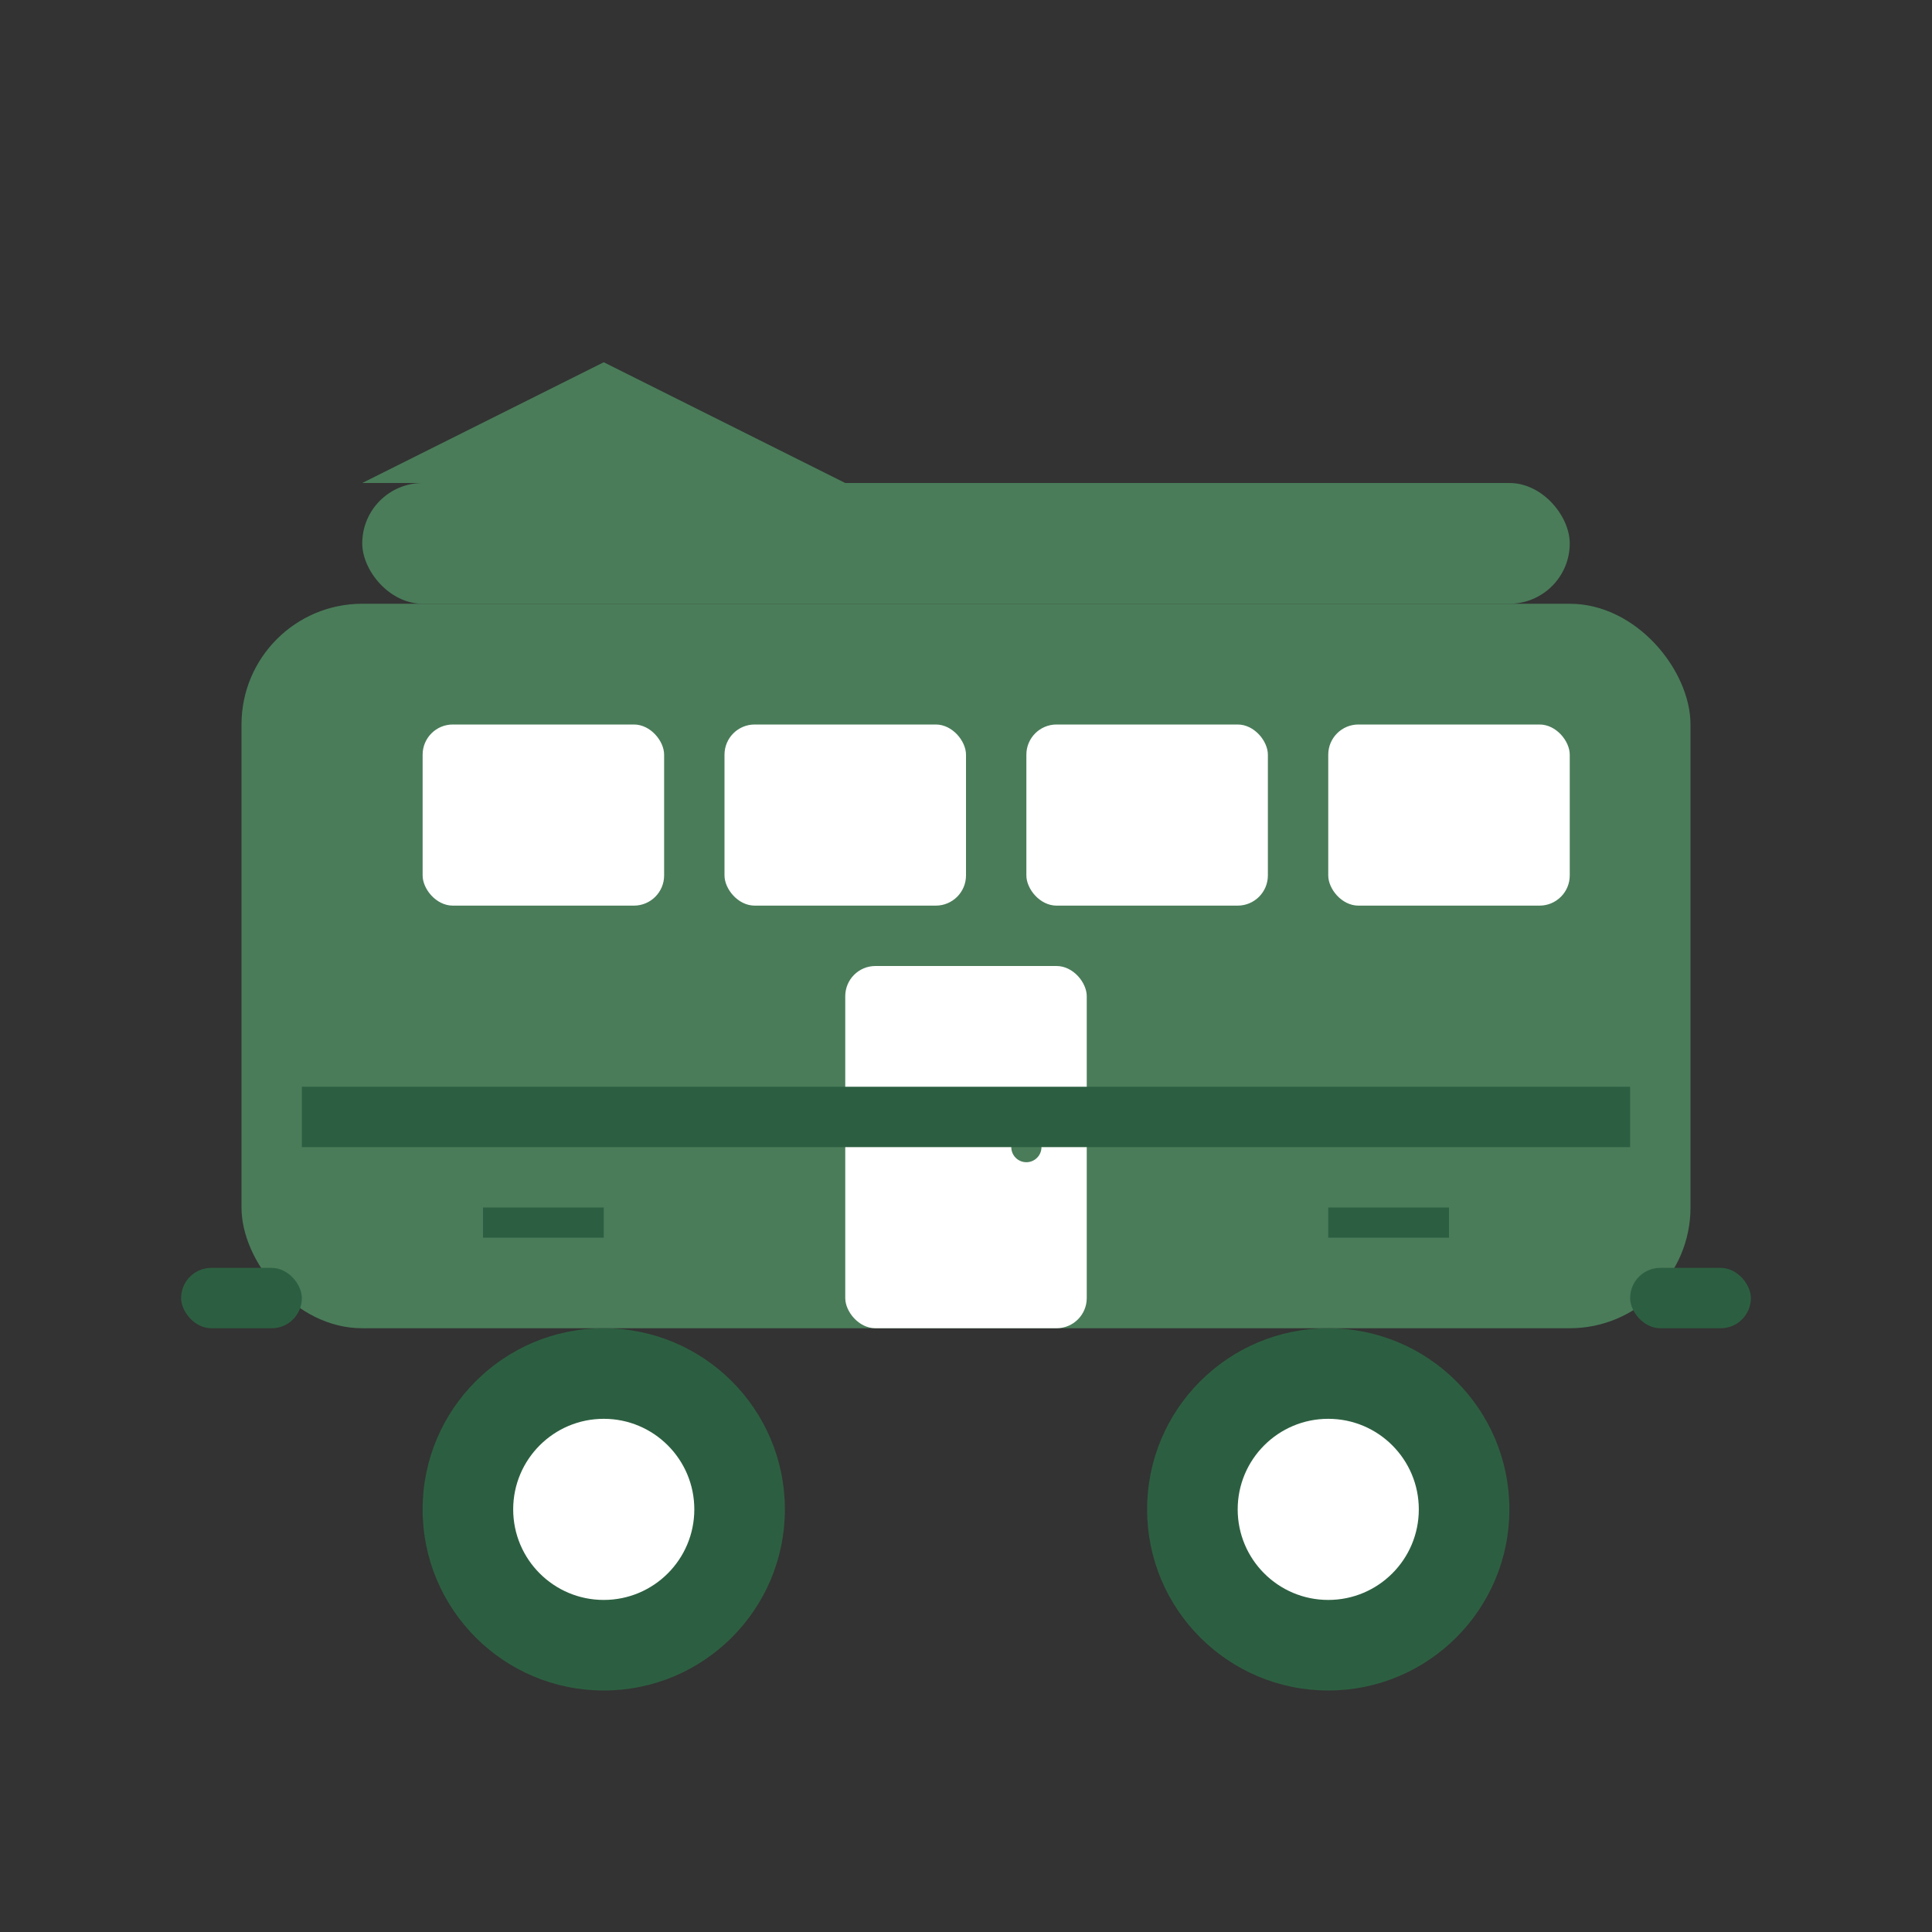 <svg width="64" height="64" viewBox="0 0 64 64" fill="none" xmlns="http://www.w3.org/2000/svg">
  <rect x="0" y="0" width="64" height="64" fill="#333333" stroke="none"/>
  <!-- Main body -->
  <rect x="8" y="20" width="48" height="24" rx="4" fill="#4a7c59"/>
  
  <!-- Roof -->
  <rect x="12" y="16" width="40" height="4" rx="2" fill="#4a7c59"/>
  
  <!-- Windshield -->
  <path d="M20 12l8 4h-16l8-4z" fill="#4a7c59"/>
  
  <!-- Wheels -->
  <circle cx="20" cy="50" r="6" fill="#2c5f41"/>
  <circle cx="20" cy="50" r="3" fill="white"/>
  <circle cx="44" cy="50" r="6" fill="#2c5f41"/>
  <circle cx="44" cy="50" r="3" fill="white"/>
  
  <!-- Windows -->
  <rect x="14" y="24" width="8" height="6" rx="1" fill="white"/>
  <rect x="24" y="24" width="8" height="6" rx="1" fill="white"/>
  <rect x="34" y="24" width="8" height="6" rx="1" fill="white"/>
  <rect x="44" y="24" width="8" height="6" rx="1" fill="white"/>
  
  <!-- Door -->
  <rect x="28" y="32" width="8" height="12" rx="1" fill="white"/>
  <circle cx="34" cy="38" r="0.5" fill="#4a7c59"/>
  
  <!-- Details -->
  <rect x="10" y="36" width="44" height="2" fill="#2c5f41"/>
  <rect x="16" y="40" width="4" height="1" fill="#2c5f41"/>
  <rect x="44" y="40" width="4" height="1" fill="#2c5f41"/>
  
  <!-- Bumper -->
  <rect x="6" y="42" width="4" height="2" rx="1" fill="#2c5f41"/>
  <rect x="54" y="42" width="4" height="2" rx="1" fill="#2c5f41"/>
</svg>
